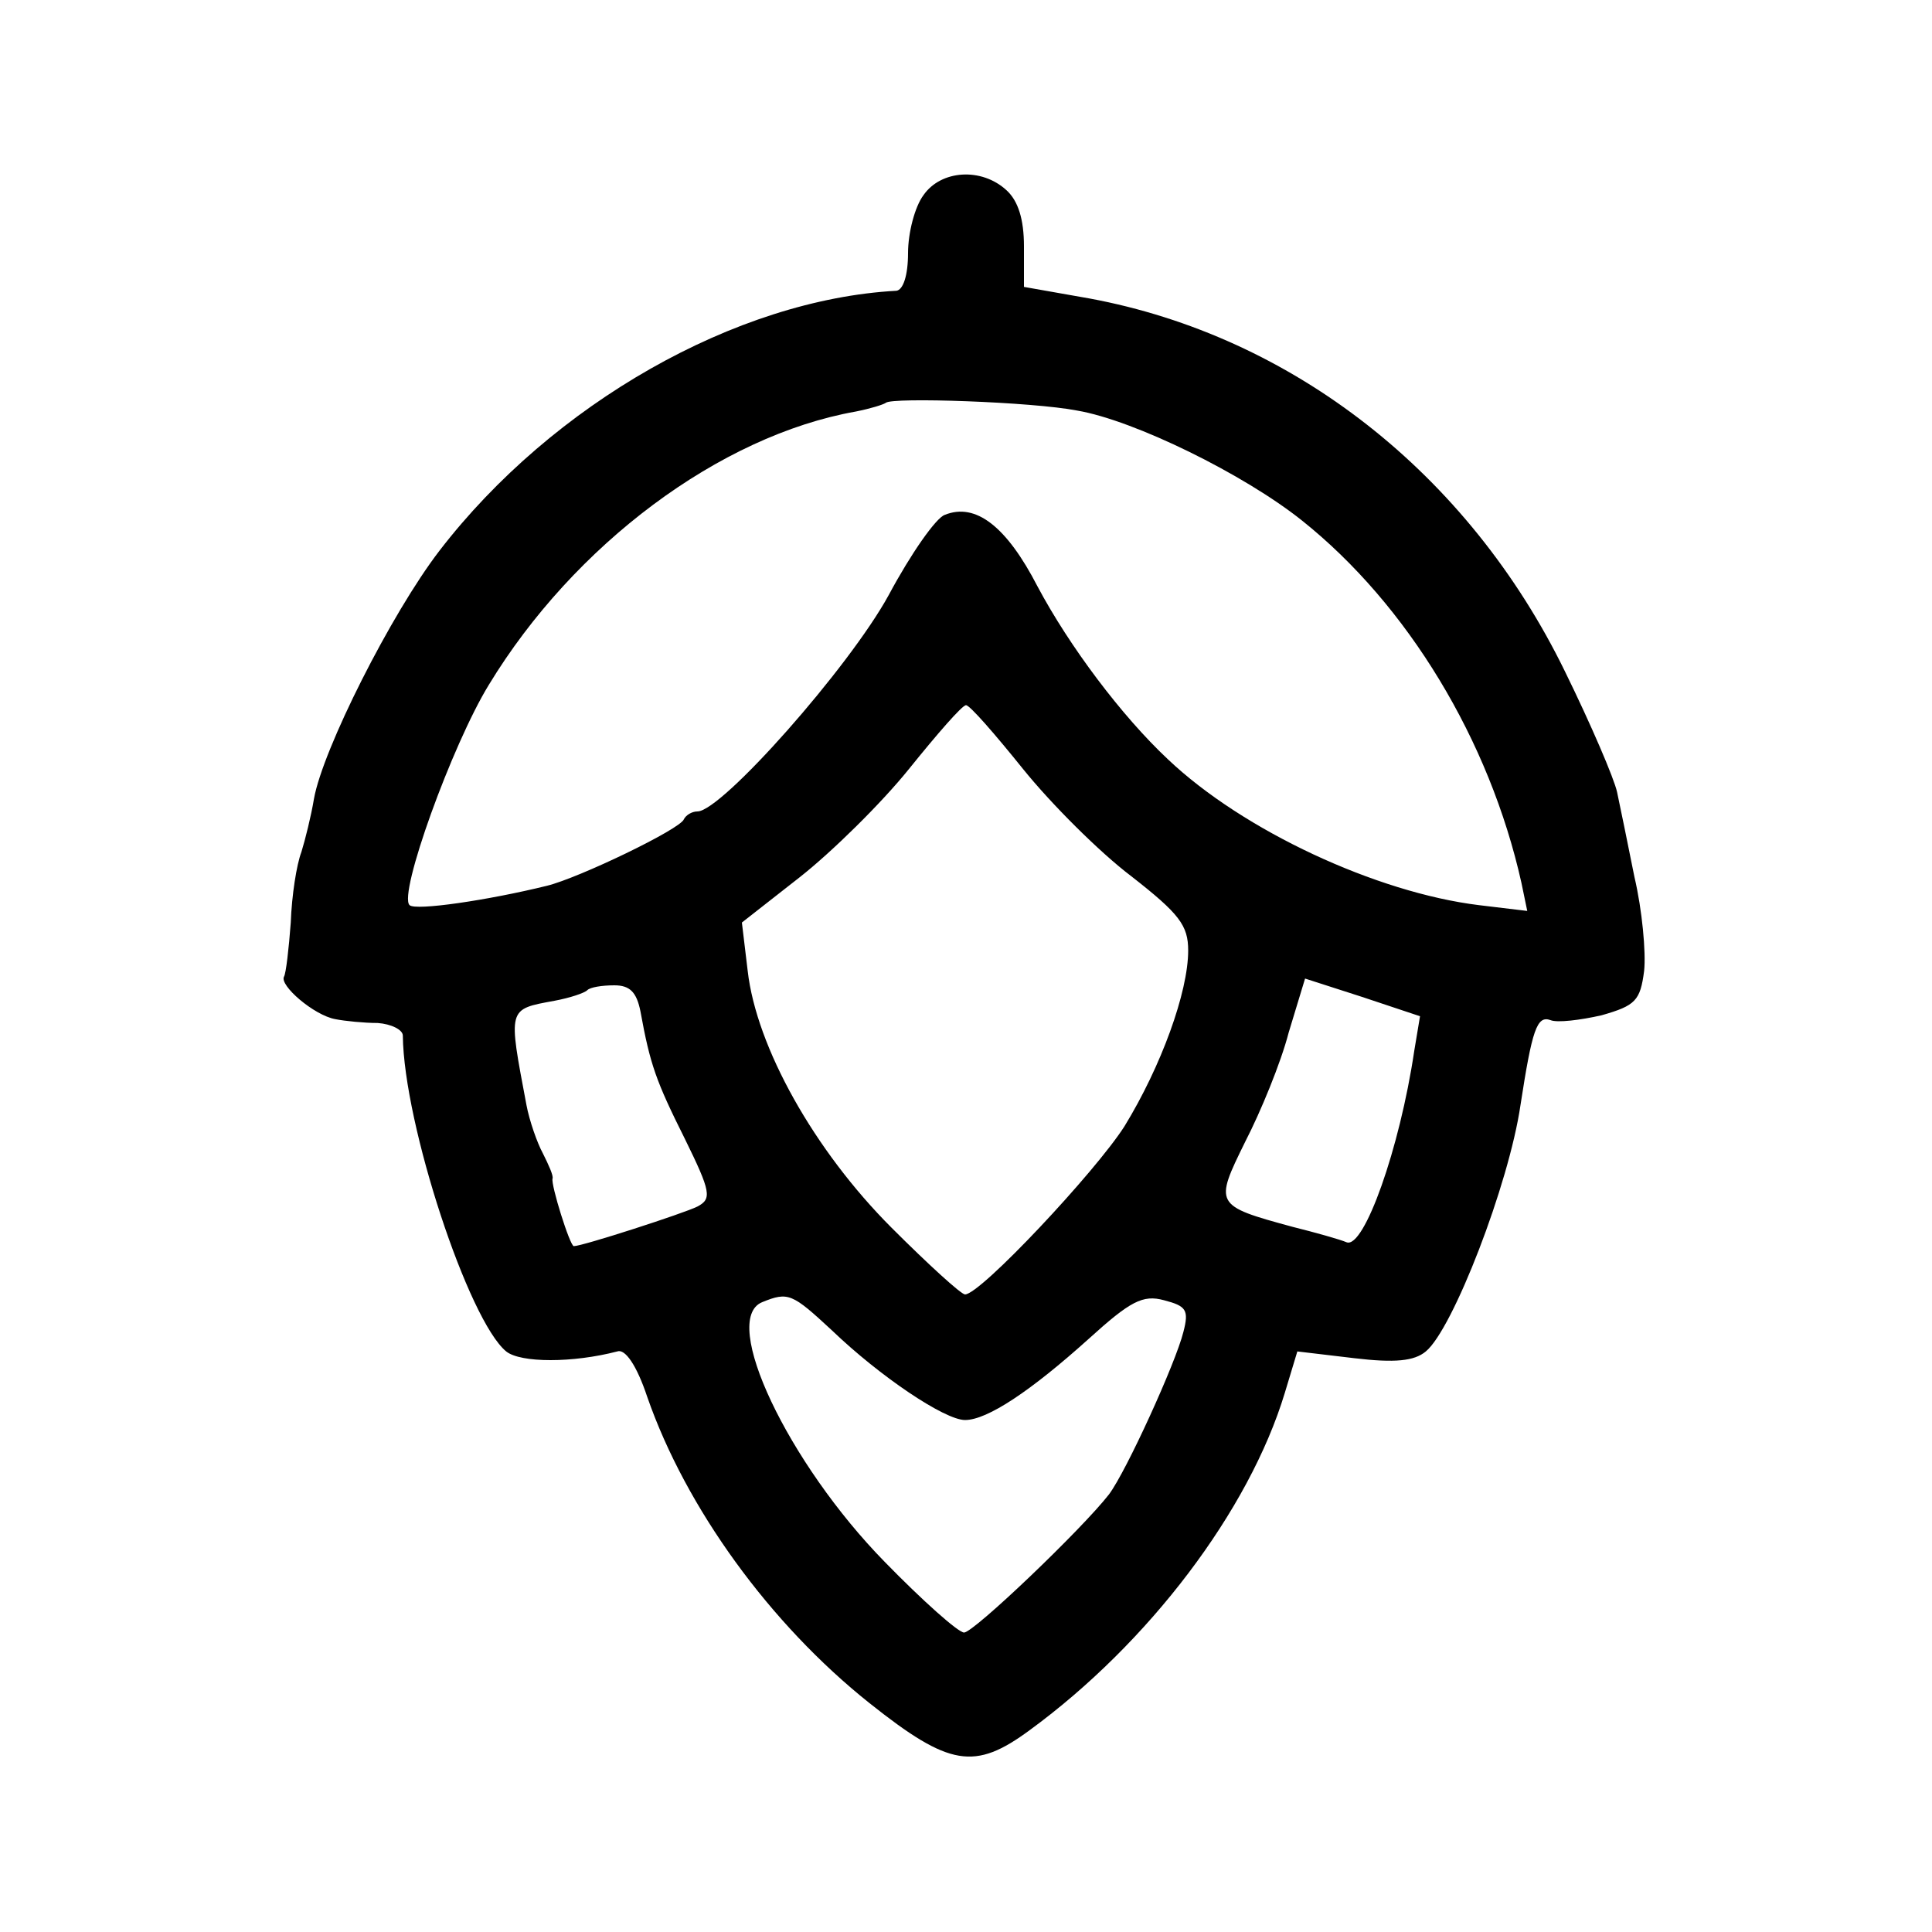 <?xml version="1.0" standalone="no"?>
<!DOCTYPE svg PUBLIC "-//W3C//DTD SVG 20010904//EN"
 "http://www.w3.org/TR/2001/REC-SVG-20010904/DTD/svg10.dtd">
<svg version="1.0" xmlns="http://www.w3.org/2000/svg"
 width="200pt" height="200pt" viewBox="0 0 200 200"
 preserveAspectRatio="xMidYMid meet">
<g transform="translate(0,200) scale(0.1,-0.1)"
fill="#000000" stroke="none">
<path d="M956 1798 c-9 -12 -16 -39 -16 -60 0 -23 -5 -38 -12 -39 -166 -9
-356 -117 -473 -269 -50 -65 -121 -206 -130 -257 -3 -18 -9 -42 -13 -55 -5
-13 -10 -45 -11 -73 -2 -27 -5 -53 -7 -56 -5 -9 31 -40 53 -44 10 -2 30 -4 44
-4 14 -1 26 -7 26 -13 1 -92 68 -295 107 -327 15 -12 69 -12 115 0 8 3 20 -14
31 -47 40 -115 127 -235 230 -317 83 -66 109 -70 166 -28 123 90 227 227 264
349 l13 43 59 -7 c42 -5 62 -3 74 7 28 23 86 173 98 255 12 78 17 93 31 88 7
-3 31 0 53 5 35 10 40 15 44 46 2 19 -2 63 -10 97 -7 35 -15 74 -18 88 -3 14
-27 70 -54 125 -100 205 -282 347 -492 386 l-68 12 0 42 c0 28 -6 47 -18 58
-26 24 -68 21 -86 -5z m159 -223 c59 -10 173 -66 233 -114 109 -87 194 -227
227 -375 l6 -29 -50 6 c-106 13 -244 77 -322 151 -48 45 -102 117 -135 179
-32 62 -64 87 -96 74 -9 -3 -35 -40 -58 -83 -41 -75 -173 -224 -198 -224 -6 0
-12 -4 -14 -8 -3 -10 -109 -61 -142 -69 -61 -15 -136 -26 -142 -20 -12 11 44
166 82 228 88 145 239 258 380 283 15 3 28 7 31 9 6 6 152 1 198 -8z m-56
-371 c29 -36 79 -86 112 -111 50 -39 59 -51 59 -77 0 -43 -28 -120 -66 -182
-30 -47 -149 -174 -165 -174 -4 0 -38 31 -76 69 -80 80 -140 187 -149 266 l-6
50 60 47 c33 26 84 76 113 112 29 36 55 66 59 66 4 0 30 -30 59 -66z m405
-292 c-15 -101 -52 -205 -70 -198 -7 3 -32 10 -56 16 -81 22 -81 23 -49 88 16
31 37 82 45 113 l17 56 59 -19 60 -20 -6 -36z m-801 41 c10 -55 16 -72 46
-132 27 -55 28 -62 13 -70 -14 -7 -119 -41 -128 -41 -4 0 -24 64 -22 70 1 3
-4 14 -10 26 -6 11 -14 34 -17 50 -19 101 -20 99 29 108 16 3 31 8 34 11 3 3
15 5 28 5 16 0 23 -7 27 -27z m198 -330 c50 -48 117 -93 138 -93 23 0 68 30
128 84 43 39 56 46 78 40 23 -6 26 -10 20 -33 -8 -32 -59 -144 -77 -168 -28
-36 -140 -143 -150 -143 -6 0 -43 33 -82 73 -100 102 -171 251 -127 269 27 11
31 9 72 -29z"/>
</g>
</svg>
